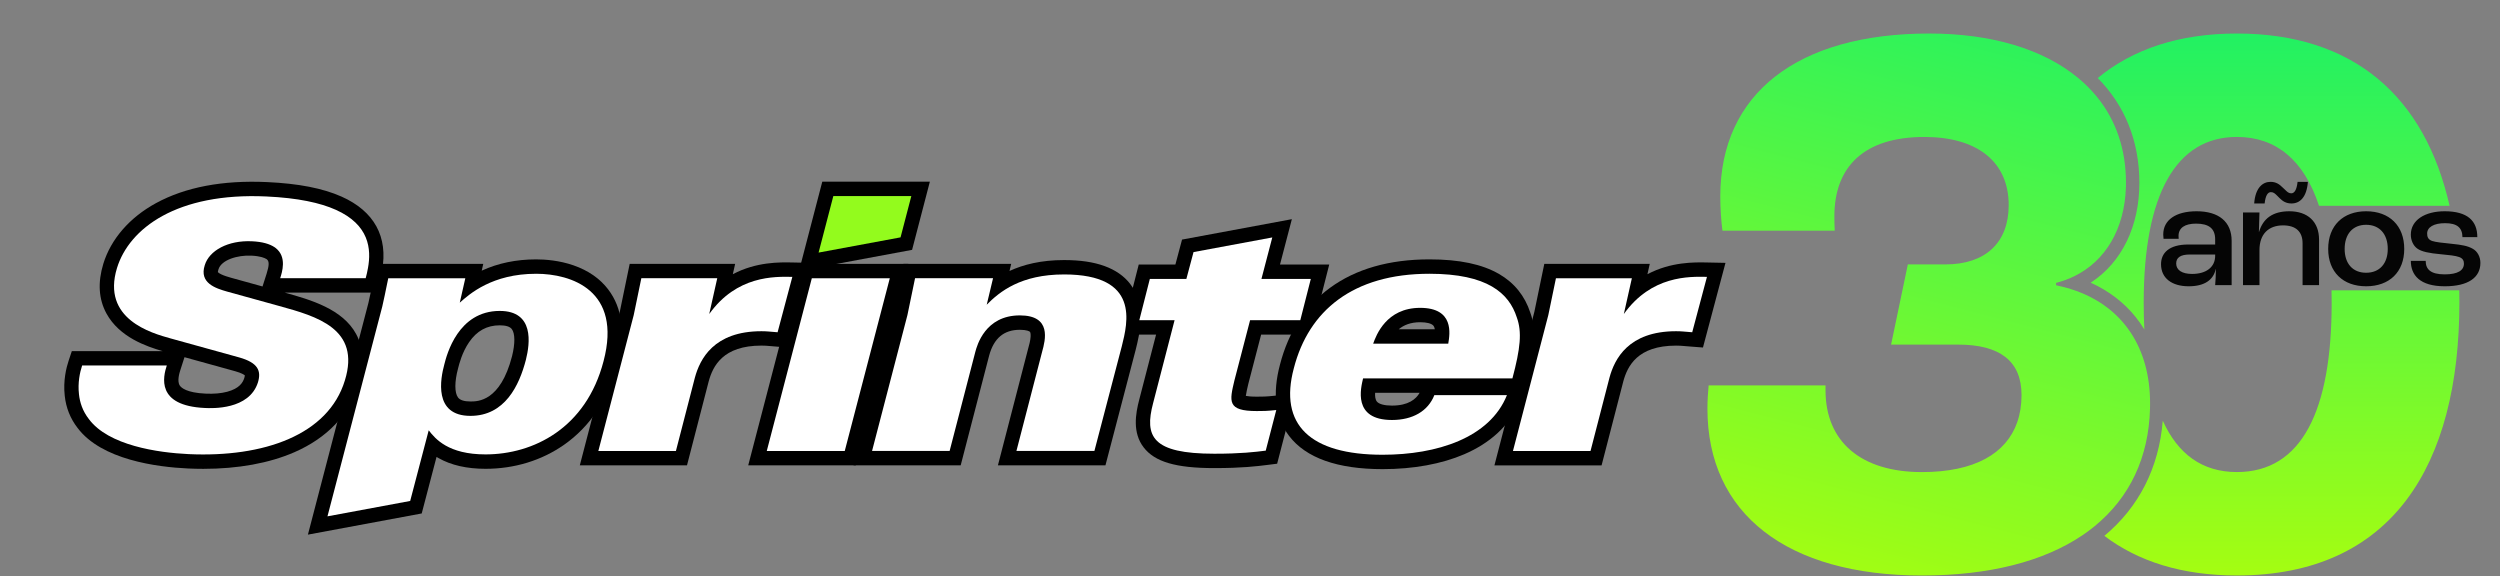 <svg xmlns:xlink="http://www.w3.org/1999/xlink" xmlns="http://www.w3.org/2000/svg" width="230" height="53" viewBox="0 0 230 53" fill="none">
<rect x="0" y="0" width="230" height="53" fill="#808080" stroke="none"/>
<g clip-path="url(#clip0_18267_5767)">
<path d="M226.252 26.71H214.5C214.509 27.089 214.513 27.473 214.513 27.866C214.513 37.749 211.779 43.429 205.793 43.429C202.605 43.429 200.364 41.775 198.975 38.704C198.619 43.052 196.773 46.661 193.601 49.3C196.704 51.65 200.743 52.944 205.793 52.944C220.057 52.944 226.265 42.84 226.265 27.793C226.265 27.429 226.26 27.069 226.252 26.712V26.71Z" fill="url(#paint0_linear_18267_5767)"/>
<path d="M192.341 26.007C194.003 26.756 195.409 27.824 196.499 29.19C196.784 29.547 197.043 29.924 197.28 30.315C197.24 29.529 197.22 28.715 197.22 27.866C197.22 17.909 200.177 12.598 205.793 12.598C209.431 12.598 211.981 14.767 213.348 18.933H225.36C223.088 8.889 216.541 3.084 205.793 3.084C200.49 3.084 196.22 4.513 192.99 7.181C195.446 9.655 196.823 12.926 196.823 16.838C196.823 20.75 195.244 24.132 192.341 26.007Z" fill="url(#paint1_linear_18267_5767)"/>
<path d="M197.802 37.552C197.805 37.409 197.806 37.266 197.806 37.121C197.806 37.11 197.806 37.098 197.806 37.087C197.806 31.998 195.318 28.295 190.957 26.743C190.434 26.556 189.887 26.401 189.312 26.279C189.277 26.272 189.243 26.264 189.209 26.256C189.194 26.253 189.18 26.25 189.166 26.247C189.164 26.247 189.161 26.247 189.16 26.247V26.059V26.026C189.178 26.021 189.195 26.015 189.214 26.01C189.775 25.864 190.303 25.669 190.798 25.43C193.74 24.009 195.46 21.018 195.583 17.241C195.588 17.109 195.589 16.975 195.589 16.841C195.589 16.83 195.589 16.818 195.589 16.807C195.589 13.672 194.637 11.027 192.927 8.921C192.878 8.86 192.827 8.801 192.776 8.741C192.562 8.487 192.337 8.243 192.101 8.006C192.101 8.006 192.09 7.995 192.085 7.99C191.951 7.856 191.814 7.723 191.672 7.593C191.515 7.45 191.355 7.31 191.19 7.175C187.973 4.503 183.185 3.084 177.482 3.084C165.363 3.084 158.267 8.616 158.267 18.056C158.267 19.229 158.35 20.346 158.466 21.223H168.796C168.776 20.816 168.762 20.366 168.762 19.901C168.762 15.329 171.496 12.6 177.04 12.6C181.917 12.6 184.8 14.886 184.8 18.869C184.8 22.335 182.657 24.327 178.961 24.327H175.521L173.98 31.703H180.143C182.085 31.703 183.519 32.089 184.479 32.832C185.494 33.616 185.981 34.798 185.981 36.35C185.981 37.258 185.847 38.093 185.583 38.85C184.581 41.721 181.672 43.432 176.816 43.432C171.199 43.432 167.948 40.629 167.948 35.909C167.948 35.776 167.948 35.626 167.948 35.455H157.195C157.131 36.12 157.084 36.861 157.084 37.604C157.084 47.266 164.401 52.946 176.818 52.946C183.018 52.946 188.017 51.649 191.58 49.247C191.931 49.01 192.267 48.763 192.591 48.504C192.591 48.504 192.593 48.503 192.594 48.501C192.6 48.496 192.607 48.492 192.613 48.486C192.651 48.455 192.688 48.424 192.725 48.393C195.921 45.776 197.691 42.103 197.802 37.552Z" fill="url(#paint2_linear_18267_5767)"/>
<path d="M201.359 26.338C199.83 26.338 198.815 25.608 198.815 24.308C198.815 23.293 199.532 22.495 201.318 22.495H203.795V22.021C203.795 21.02 203.213 20.573 202.036 20.573C201.007 20.573 200.425 20.965 200.425 21.71C200.425 21.75 200.425 21.859 200.439 21.967H199.045C199.031 21.872 199.018 21.696 199.018 21.575C199.018 20.235 200.182 19.436 202.09 19.436C204.12 19.436 205.311 20.397 205.311 22.157V26.23H203.795C203.822 25.905 203.863 25.296 203.863 24.755H203.849C203.633 25.743 202.834 26.338 201.359 26.338ZM201.67 25.202C202.983 25.202 203.795 24.566 203.795 23.537V23.415H201.454C200.588 23.415 200.209 23.713 200.209 24.241C200.209 24.85 200.75 25.202 201.67 25.202ZM207.385 18.719C207.493 17.284 208.156 16.73 208.887 16.73C209.401 16.73 209.713 16.959 209.997 17.244L210.2 17.433C210.43 17.663 210.565 17.785 210.795 17.785C211.08 17.785 211.296 17.487 211.377 16.73H212.325C212.216 18.178 211.567 18.719 210.822 18.719C210.308 18.719 209.997 18.502 209.713 18.218L209.51 18.015C209.28 17.785 209.158 17.677 208.914 17.677C208.644 17.677 208.427 17.975 208.346 18.719H207.385ZM206.356 26.23V19.544H207.872L207.818 21.331H207.832C208.197 20.126 209.063 19.436 210.619 19.436C212.311 19.436 213.353 20.397 213.353 22.048V26.23H211.837V22.387C211.837 21.331 211.242 20.735 210.038 20.735C208.711 20.735 207.872 21.534 207.872 22.996V26.23H206.356ZM217.684 26.338C215.56 26.338 214.193 25.026 214.193 22.901C214.193 20.762 215.56 19.436 217.684 19.436C219.823 19.436 221.19 20.762 221.19 22.901C221.19 25.026 219.823 26.338 217.684 26.338ZM217.684 25.093C218.916 25.093 219.674 24.254 219.674 22.901C219.674 21.534 218.916 20.681 217.684 20.681C216.453 20.681 215.708 21.534 215.708 22.901C215.708 24.254 216.453 25.093 217.684 25.093ZM224.922 26.338C222.621 26.338 221.796 25.31 221.796 23.997H223.163C223.163 24.768 223.609 25.242 224.909 25.242C226.14 25.242 226.682 24.863 226.682 24.254C226.682 23.997 226.587 23.767 226.235 23.645C225.91 23.523 225.274 23.456 224.53 23.388C223.488 23.293 222.784 23.158 222.378 22.86C222.012 22.59 221.796 22.102 221.796 21.588C221.796 20.248 223.095 19.436 224.909 19.436C226.993 19.436 227.913 20.302 227.913 21.818H226.546C226.533 20.952 226.059 20.532 224.949 20.532C223.894 20.532 223.298 20.911 223.298 21.48C223.298 21.764 223.366 22.035 223.758 22.17C224.083 22.278 224.719 22.346 225.531 22.427C226.479 22.522 227.02 22.617 227.494 22.887C227.94 23.131 228.197 23.645 228.197 24.187C228.197 25.54 227.061 26.338 224.922 26.338Z" fill="#050505"/>
</g>
<path d="M73.511 24.919L75.65 16.715H85.547L83.912 22.986L73.511 24.919H73.511ZM77.682 19.363L77.109 21.558L81.789 20.688L82.135 19.363H77.682Z" fill="black"/>
<path d="M63.202 42.813H53.342L57.021 28.683L57.932 24.273H67.634L67.42 25.226C69.593 24.08 71.747 24.124 72.89 24.147L74.601 24.181L72.528 31.972L71.437 31.887C71.21 31.869 71.03 31.853 70.879 31.84C70.507 31.808 70.353 31.795 70.051 31.795C66.512 31.795 65.587 33.671 65.2 35.087L63.203 42.812L63.202 42.813ZM61.166 40.165L62.658 34.397C62.663 34.378 62.669 34.359 62.674 34.34L64.34 26.92H60.074L59.584 29.288L56.753 40.165H61.166ZM71.169 26.839C69.661 26.994 67.803 27.583 66.317 29.662L66.085 29.986C67.193 29.429 68.52 29.148 70.051 29.148C70.244 29.148 70.4 29.152 70.55 29.161L71.169 26.838V26.839Z" fill="black"/>
<path d="M78.732 42.813H68.836L73.672 24.274H83.569L78.732 42.813ZM76.701 40.165L80.156 26.922H75.703L72.248 40.165H76.701Z" fill="black"/>
<path d="M101.699 42.812H91.808L94.606 32.012C94.676 31.763 94.793 31.346 94.816 30.986C94.834 30.712 94.79 30.575 94.762 30.537C94.721 30.482 94.473 30.341 93.826 30.341C92.359 30.341 91.436 31.115 91.003 32.709L91.002 32.713L88.383 42.812H78.524L82.203 28.682L83.115 24.274H93.03L92.874 24.93C94.144 24.344 95.773 23.926 97.887 23.926C99.377 23.926 100.596 24.105 101.616 24.476C102.616 24.839 103.408 25.389 103.969 26.111C105.502 28.087 104.846 30.719 104.494 32.133L104.477 32.203L101.701 42.813L101.699 42.812ZM95.214 40.165H99.67L101.927 31.537L101.939 31.489C102.216 30.377 102.635 28.697 101.892 27.739C101.3 26.976 99.915 26.573 97.886 26.573C95.753 26.573 94.311 27.061 93.243 27.719C93.433 27.702 93.627 27.693 93.825 27.693C95.217 27.693 96.238 28.112 96.86 28.938C97.834 30.23 97.371 31.904 97.143 32.718L95.213 40.164L95.214 40.165ZM81.934 40.165H86.348L88.463 32.011C88.485 31.93 88.508 31.85 88.532 31.771L89.69 26.921H85.256L84.766 29.287L81.934 40.165Z" fill="black"/>
<path d="M111.716 43.065C108.181 43.065 106.235 42.493 105.21 41.152C104.183 39.808 104.459 38.095 104.814 36.751L106.359 30.784H103.12L104.764 24.336H108.136L108.748 22.042L118.851 20.164L117.76 24.337H122.29L120.649 30.784H116.024L114.852 35.289L114.844 35.324C114.759 35.681 114.651 36.138 114.616 36.422C114.788 36.456 115.097 36.493 115.624 36.493C116.187 36.493 116.47 36.493 117.277 36.406L119.173 36.201L117.497 42.661L116.612 42.772C115.629 42.895 114.282 43.065 111.715 43.065L111.716 43.065ZM106.513 28.136H109.765L107.359 37.429C107.07 38.523 107.05 39.213 107.298 39.538C107.549 39.867 108.457 40.418 111.716 40.418C113.434 40.418 114.564 40.337 115.403 40.249L115.691 39.141H115.625C114.897 39.141 114.343 39.086 113.882 38.967C113.263 38.808 112.784 38.516 112.456 38.099C111.707 37.144 111.987 35.962 112.283 34.711L112.302 34.633L113.992 28.137H118.606L118.9 26.984H114.347L115.251 23.526L110.862 24.342L110.157 26.984H106.807L106.514 28.137L106.513 28.136Z" fill="black"/>
<path d="M127.207 43.161C123.039 43.161 120.142 42.132 118.595 40.102C117.323 38.433 117.042 36.223 117.761 33.534C118.539 30.52 120.085 28.147 122.358 26.483C124.733 24.744 127.811 23.862 131.507 23.862C134.255 23.862 136.352 24.303 137.919 25.211C139.32 26.023 140.285 27.219 140.789 28.769C141.419 30.519 141.158 32.33 140.447 35.026H140.587L140.167 36.074L140.15 36.137H140.142L139.859 36.844C139.404 37.98 138.702 38.992 137.772 39.849C136.932 40.625 135.9 41.279 134.707 41.792C132.627 42.687 130.033 43.161 127.205 43.161H127.207ZM131.507 26.509C125.477 26.509 121.604 29.17 120.308 34.204L120.305 34.217C119.808 36.071 119.936 37.509 120.684 38.492C121.692 39.815 123.948 40.514 127.206 40.514C129.681 40.513 131.917 40.113 133.673 39.358C134.716 38.909 135.569 38.346 136.225 37.673H132.757C132.359 38.295 131.82 38.811 131.169 39.191C130.293 39.703 129.247 39.962 128.059 39.962C126.489 39.962 125.327 39.498 124.606 38.583C123.498 37.178 123.937 35.301 124.102 34.594L124.12 34.515L124.355 33.489H138.119C138.576 31.564 138.62 30.508 138.309 29.655L138.293 29.607C138.02 28.76 137.296 26.509 131.507 26.509V26.509ZM126.51 36.136C126.492 36.448 126.523 36.753 126.669 36.938C126.857 37.178 127.364 37.315 128.059 37.315C129.565 37.315 130.274 36.725 130.606 36.136H126.51ZM134.347 32.938H124.456L125.094 31.164C125.248 30.733 125.611 29.725 126.446 28.797C127.506 27.62 128.961 26.998 130.656 26.998C132.099 26.998 133.186 27.421 133.884 28.255C134.935 29.511 134.655 31.143 134.535 31.84L134.346 32.938H134.347ZM128.685 30.29H132.003C131.98 30.159 131.939 30.043 131.871 29.96C131.703 29.76 131.261 29.645 130.656 29.645C129.778 29.645 129.149 29.904 128.685 30.29Z" fill="black"/>
<path d="M147.346 42.814H137.487L141.163 28.682L142.076 24.274H151.778L151.564 25.227C153.736 24.081 155.889 24.125 157.033 24.148L158.745 24.183L156.673 31.971L155.583 31.887C155.352 31.869 155.171 31.854 155.019 31.841C154.65 31.809 154.496 31.797 154.196 31.797C150.656 31.797 149.73 33.672 149.344 35.087L147.346 42.814ZM140.897 40.166H145.31L146.803 34.397C146.811 34.365 146.82 34.334 146.829 34.303L148.486 26.922H144.218L143.728 29.287L140.897 40.167L140.897 40.166ZM155.313 26.84C153.805 26.995 151.947 27.583 150.462 29.662L150.23 29.987C151.337 29.43 152.664 29.149 154.196 29.149C154.389 29.149 154.544 29.153 154.695 29.162L155.313 26.84Z" fill="black"/>
<path d="M28.328 49.185L33.892 27.879C34.114 26.897 34.207 26.421 34.275 26.073C34.327 25.805 34.369 25.594 34.44 25.293L34.68 24.275H44.46L44.318 24.901C45.812 24.213 47.493 23.863 49.32 23.863C50.167 23.863 51.451 23.958 52.754 24.409C54.111 24.878 55.186 25.622 55.948 26.619C57.273 28.351 57.559 30.688 56.8 33.565C55.984 36.704 54.288 39.247 51.895 40.919C49.825 42.366 47.327 43.13 44.67 43.13C42.954 43.13 41.502 42.8 40.354 42.148C40.288 42.111 40.224 42.073 40.162 42.035L38.798 47.238L28.329 49.186L28.328 49.185ZM36.791 26.922C36.722 27.264 36.624 27.735 36.455 28.486L36.444 28.53L31.927 45.823L36.677 44.94L38.845 36.671L40.478 38.776C40.941 39.373 41.803 40.483 44.669 40.483C46.756 40.483 48.788 39.866 50.392 38.745C52.29 37.419 53.589 35.45 54.253 32.893L54.254 32.888C54.794 30.845 54.661 29.28 53.861 28.233C53.465 27.716 52.23 26.512 49.319 26.512C47.652 26.512 46.38 26.86 45.412 27.307C45.598 27.291 45.786 27.283 45.978 27.283C46.947 27.283 48.286 27.52 49.16 28.647C50.011 29.746 50.179 31.355 49.658 33.429L49.656 33.437C49.23 35.085 48.607 36.423 47.803 37.414C46.651 38.834 45.087 39.585 43.281 39.585C42.293 39.585 40.929 39.341 40.047 38.179C38.956 36.743 39.201 34.684 39.6 33.205C39.673 32.912 39.835 32.275 40.152 31.524L40.103 31.568L41.157 26.923H36.791L36.791 26.922ZM45.979 29.929C44.796 29.929 43.873 30.436 43.158 31.479C42.512 32.419 42.24 33.506 42.15 33.863L42.144 33.888C41.812 35.11 41.811 36.138 42.14 36.571C42.324 36.813 42.708 36.936 43.282 36.936C43.962 36.936 46.031 36.936 47.107 32.775C47.4 31.606 47.391 30.671 47.083 30.273C46.907 30.045 46.535 29.93 45.979 29.93L45.979 29.929Z" fill="black"/>
<path d="M18.703 43.134C18.241 43.134 17.774 43.123 17.299 43.101C14.446 42.969 9.335 42.306 7.134 39.365C6.468 38.505 6.071 37.511 5.956 36.411C5.797 35.019 6.108 33.806 6.308 33.206L6.608 32.302H14.958C13.48 31.877 10.983 31.022 9.794 28.842C9.076 27.527 8.98 25.987 9.506 24.266C10.207 21.991 11.925 20.013 14.343 18.693C17.047 17.216 20.488 16.563 24.571 16.752C27.465 16.884 29.707 17.322 31.426 18.089C34.43 19.431 35.718 21.781 35.15 24.887C35.093 25.223 35.015 25.569 34.912 25.946L34.647 26.921H26.198C28.595 27.583 31.514 28.429 32.764 30.73C33.468 32.026 33.543 33.596 32.984 35.396C32.147 38.139 30.107 40.287 27.082 41.605C24.774 42.612 21.899 43.134 18.703 43.134ZM8.595 34.949C8.546 35.292 8.524 35.694 8.573 36.113L8.574 36.13C8.637 36.743 8.848 37.272 9.216 37.744L9.234 37.768C10.348 39.265 13.408 40.27 17.421 40.456C20.78 40.612 23.759 40.169 26.035 39.177C28.364 38.161 29.856 36.627 30.469 34.617L30.471 34.609C30.814 33.505 30.808 32.651 30.454 32C29.713 30.636 27.395 29.996 25.35 29.432H25.349L20.547 28.102C19.727 27.868 18.356 27.477 17.719 26.275C17.473 25.811 17.251 25.039 17.584 23.998C17.89 23 18.65 22.141 19.726 21.58C20.727 21.058 21.943 20.814 23.241 20.874C24.387 20.927 25.28 21.173 25.971 21.628L26.011 21.655C26.015 21.657 26.018 21.66 26.022 21.662L26.031 21.668C26.064 21.69 26.096 21.714 26.127 21.738L26.158 21.761C26.935 22.363 27.346 23.231 27.348 24.273H32.585C32.706 23.514 32.658 22.886 32.437 22.355C32.123 21.597 31.443 20.994 30.358 20.509C28.965 19.886 26.977 19.512 24.452 19.397C20.905 19.233 17.845 19.794 15.599 21.019C13.788 22.008 12.518 23.438 12.022 25.047C11.71 26.069 11.736 26.895 12.103 27.569C12.871 28.977 15.021 29.574 16.054 29.861L22.36 31.607C24.035 32.08 24.584 32.783 24.85 33.27C25.205 33.919 25.253 34.687 24.994 35.553L24.988 35.572C24.281 37.817 22.021 39.014 18.786 38.858C16.654 38.759 15.172 38.13 14.384 36.988C13.919 36.313 13.779 35.59 13.781 34.949H8.595ZM16.973 32.862L16.596 34.033C16.514 34.289 16.264 35.07 16.547 35.48C16.68 35.674 17.178 36.134 18.909 36.214C19.663 36.25 20.331 36.193 20.896 36.043C22.042 35.738 22.347 35.179 22.474 34.781C22.512 34.653 22.522 34.575 22.525 34.534C22.458 34.477 22.239 34.323 21.651 34.157L16.973 32.862ZM21.26 25.554L24.153 26.355L24.529 25.175C24.768 24.422 24.777 24.041 24.557 23.865C24.551 23.859 24.544 23.854 24.537 23.849C24.53 23.844 24.523 23.839 24.515 23.834C24.348 23.729 23.953 23.557 23.12 23.519C21.84 23.459 20.36 23.915 20.099 24.78L20.091 24.805C20.05 24.93 20.045 25.006 20.046 25.035C20.065 25.059 20.142 25.138 20.367 25.245C20.627 25.369 20.951 25.466 21.26 25.554Z" fill="black"/>
<path d="M76.666 18.039L75.31 23.238L82.851 21.837L83.842 18.039H76.666Z" fill="#93FB1D"/>
<path d="M72.895 25.472C71.254 25.439 67.782 25.344 65.248 28.89L65.987 25.597H59.003L58.303 28.986L55.048 41.49H62.184L63.928 34.747C64.393 33.038 65.663 30.472 70.051 30.472C70.548 30.472 70.739 30.506 71.539 30.568L72.895 25.473L72.895 25.472Z" fill="white"/>
<path d="M74.688 25.598L70.543 41.489H77.717L81.862 25.598H74.688Z" fill="white"/>
<path d="M97.887 25.249C93.918 25.249 91.965 26.831 90.778 28.035L91.36 25.597H84.185L83.484 28.984L80.229 41.488H87.365L89.73 32.37C89.884 31.802 90.621 29.016 93.826 29.016C96.764 29.016 96.183 31.263 95.873 32.37L93.511 41.488H100.685L103.203 31.865C103.747 29.68 104.91 25.248 97.887 25.248" fill="white"/>
<path d="M113.575 34.968L115.008 29.46H119.627L120.595 25.66H116.053L117.05 21.845L109.804 23.192L109.146 25.66H105.785L104.816 29.46H108.061L106.086 37.089C105.274 40.159 105.99 41.742 111.715 41.742C114.157 41.742 115.457 41.584 116.448 41.459L117.417 37.722C116.539 37.817 116.196 37.817 115.623 37.817C112.875 37.817 113.109 36.931 113.574 34.968" fill="white"/>
<path d="M130.656 28.322C133.788 28.322 133.395 30.704 133.239 31.615H126.332C126.603 30.862 127.528 28.322 130.656 28.322ZM139.142 34.813C139.877 32.053 140.036 30.548 139.545 29.2C138.829 26.974 136.852 25.186 131.508 25.186C124.449 25.186 120.391 28.605 119.034 33.872C117.64 39.077 120.529 41.837 127.207 41.837C132.169 41.836 137.058 40.301 138.639 36.35H131.961C131.382 37.824 129.967 38.639 128.06 38.639C124.397 38.639 125.209 35.661 125.403 34.813H139.142L139.142 34.813Z" fill="white"/>
<path d="M149.393 28.89L150.132 25.598H143.147L142.446 28.984L139.192 41.489H146.328L148.072 34.745C148.536 33.036 149.806 30.472 154.196 30.472C154.693 30.472 154.882 30.505 155.684 30.567L157.04 25.471C155.399 25.438 151.926 25.343 149.393 28.889" fill="white"/>
<path d="M48.382 33.103C47.766 35.487 46.435 38.26 43.282 38.26C39.846 38.26 40.529 34.813 40.874 33.539C41.105 32.617 42.143 28.605 45.978 28.605C49.16 28.605 48.765 31.578 48.382 33.103M49.32 25.187C45.276 25.187 43.188 27.053 42.299 27.845L42.809 25.598H35.72C35.564 26.261 35.564 26.453 35.171 28.193L30.127 47.503L37.737 46.088L39.441 39.589C40.054 40.38 41.242 41.805 44.67 41.805C49.061 41.805 53.924 39.399 55.527 33.226C57.249 26.705 52.555 25.186 49.32 25.186" fill="white"/>
<path d="M25.698 28.155L20.906 26.829C19.849 26.528 18.305 26.046 18.839 24.396C19.244 23.057 20.968 22.094 23.18 22.197C24.154 22.242 24.811 22.447 25.249 22.736C25.262 22.745 25.275 22.753 25.286 22.761C25.31 22.777 25.331 22.794 25.354 22.811C26.417 23.633 25.953 25.041 25.776 25.597H33.642C33.723 25.299 33.798 24.983 33.854 24.655C34.172 22.922 33.982 20.68 30.891 19.3C29.461 18.66 27.413 18.208 24.511 18.075C16.276 17.693 11.886 21.012 10.764 24.655C9.325 29.358 13.928 30.644 15.703 31.137L22.004 32.882C23.739 33.371 24.05 34.112 23.733 35.171C22.928 37.723 19.497 37.566 18.849 37.535C14.323 37.326 15.013 34.657 15.344 33.625H7.556C7.342 34.27 7.146 35.238 7.265 36.266C7.342 37.015 7.596 37.812 8.18 38.56C9.979 40.979 14.501 41.646 17.36 41.779C24.261 42.097 30.2 40.018 31.727 35.004C33.207 30.238 29.131 29.103 25.698 28.155" fill="white"/>
<defs>
<linearGradient id="paint0_linear_18267_5767" x1="209.303" y1="59.962" x2="209.303" y2="-9.633" gradientUnits="userSpaceOnUse">
<stop stop-color="#B7FF06"/>
<stop offset="1" stop-color="#00EE77"/>
</linearGradient>
<linearGradient id="paint1_linear_18267_5767" x1="209.303" y1="59.962" x2="209.303" y2="-9.633" gradientUnits="userSpaceOnUse">
<stop stop-color="#B7FF06"/>
<stop offset="1" stop-color="#00EE77"/>
</linearGradient>
<linearGradient id="paint2_linear_18267_5767" x1="167.25" y1="61.419" x2="187.228" y2="-16.008" gradientUnits="userSpaceOnUse">
<stop stop-color="#B7FF06"/>
<stop offset="1" stop-color="#00EE77"/>
</linearGradient>
<clipPath id="clip0_18267_5767">
<rect width="71.682" height="49.846" fill="white" transform="translate(157.084 3.084)"/>
</clipPath>
</defs>
</svg>